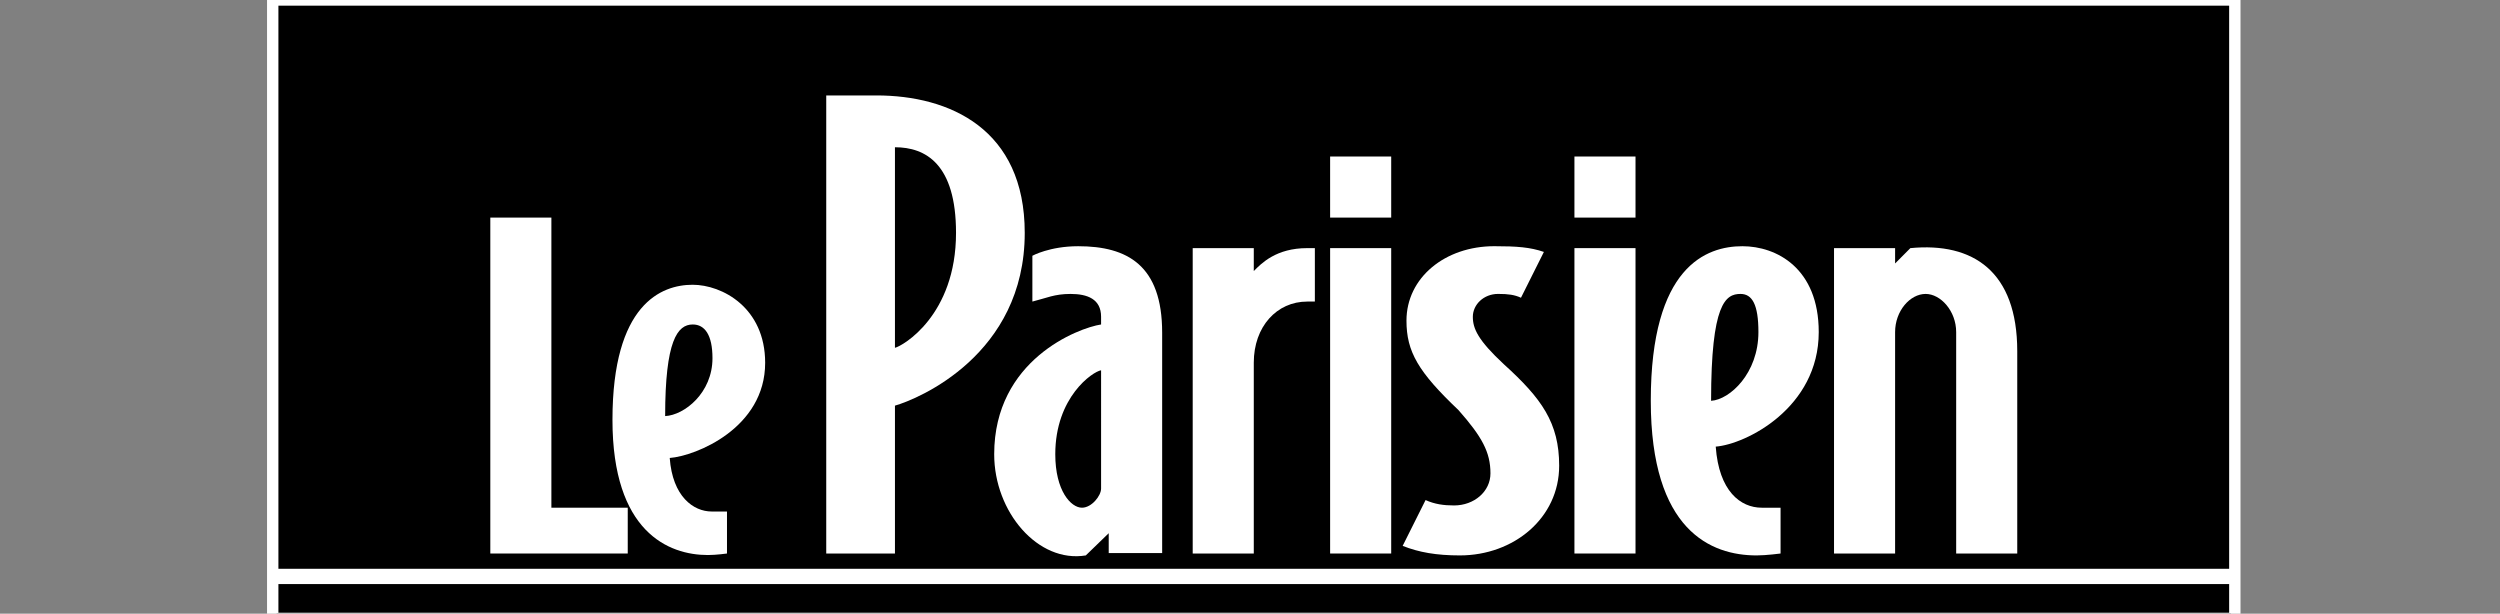 <?xml version="1.0" encoding="utf-8"?>
<!-- Generator: Adobe Illustrator 17.0.0, SVG Export Plug-In . SVG Version: 6.00 Build 0)  -->
<!DOCTYPE svg PUBLIC "-//W3C//DTD SVG 1.1//EN" "http://www.w3.org/Graphics/SVG/1.1/DTD/svg11.dtd">
<svg version="1.1" id="Calque_1" xmlns="http://www.w3.org/2000/svg" xmlns:xlink="http://www.w3.org/1999/xlink" x="0px" y="0px"
	 width="220px" height="54px" viewBox="0 0 220 54" enable-background="new 0 0 220 54" xml:space="preserve">
<rect x="0" y="0" width="220" height="54" fill="#808080" stroke="none"/>
<g id="E-LOGO-LP-256x80">
	<rect id="Cartouche_blanc_1_" x="24.336" y="0.336" fill="#FFFFFF" width="171.993" height="53.748"/>
	<rect id="Cartouche_bleu_1_" x="24.336" y="0.336" width="171.993" height="49.717"/>
	<rect id="Filet_rouge_2_" x="24.336" y="51.396" width="171.993" height="2.687"/>
	<rect id="Filet_blanc" x="24" fill="none" stroke="#FFFFFF" stroke-miterlimit="10" width="172.665" height="54.42"/>
	<g id="Le_Parisien_1_">
		<polygon id="L_1_" fill="#FFFFFF" points="43.148,48.709 43.148,19.148 48.522,19.148 48.522,44.678 55.241,44.678 55.241,48.709 
					"/>
		<path id="e_3_" fill="#FFFFFF" d="M63.975,45.014v3.695c0,0-0.946,0.134-1.68,0.134c-3.474,0-8.398-2.04-8.398-11.892
			c0-10.209,4.314-11.892,7.054-11.892c2.593,0,6.383,2.007,6.383,6.867c0,5.75-6.098,8.197-8.398,8.375
			c0.245,3.388,2.08,4.712,3.695,4.712C63.345,45.014,63.975,45.014,63.975,45.014z M58.533,36.616
			c1.702-0.087,4.165-2.046,4.165-5.096l0,0c0-2.048-0.679-2.966-1.735-2.966C59.615,28.554,58.533,29.977,58.533,36.616z"/>
		<path id="P_1_" fill="#FFFFFF" d="M90.177,20.491c0,10.746-9.406,14.634-11.421,15.205v13.013h-6.047V8.398h4.412
			C83.575,8.398,90.177,11.355,90.177,20.491z M84.13,20.491c0-6.074-2.687-7.533-5.375-7.533v17.649
			C79.428,30.453,84.13,27.759,84.13,20.491z"/>
		<path id="a_1_" fill="#FFFFFF" d="M102.27,48.672h-4.703v-1.749l-2.016,1.954c-4.199,0.693-8.062-3.815-8.062-8.902
			c0-8.305,7.39-11.111,9.406-11.421v-0.681c0-1.557-1.203-2.006-2.687-2.006c-1.427,0-2.104,0.361-3.359,0.672v-4.031
			c0,0,1.518-0.84,4.031-0.84c4.339,0,7.39,1.688,7.39,7.605V48.672z M96.896,32.585c-0.739,0.115-4.031,2.356-4.031,7.39
			c0,3.217,1.379,4.703,2.349,4.703c0.857,0,1.682-1.057,1.682-1.68V32.585z"/>
		<path id="r_1_" fill="#FFFFFF" d="M115.036,26.538c-2.683,0-4.703,2.208-4.703,5.375v16.796h-5.375V21.835h5.375v2.016
			c0.672-0.675,1.962-2.016,4.703-2.016h0.672v4.703H115.036z"/>
		<path id="i_3_" fill="#FFFFFF" d="M117.051,19.148v-5.375h5.375v5.375H117.051z M122.426,48.709V21.835h-5.375v26.874H122.426
			L122.426,48.709z"/>
		<path id="s_3_" fill="#FFFFFF" d="M137.207,40.983c0,4.604-3.997,7.894-8.739,7.894c-2.057,0-3.605-0.271-5.034-0.84l2.016-4.031
			c0.799,0.363,1.592,0.474,2.505,0.474c1.77,0,3.205-1.223,3.205-2.826c0-1.862-0.75-3.226-2.806-5.556
			c-3.539-3.361-4.585-5.14-4.585-7.881c0-3.776,3.387-6.551,7.726-6.551c1.997,0,3.168,0.091,4.367,0.504l-2.016,4.031
			c-0.57-0.259-1.103-0.336-2.016-0.336c-1.256,0-2.221,0.931-2.221,2.016c0,1.035,0.456,2.061,2.742,4.184
			C135.664,35.064,137.207,37.208,137.207,40.983z"/>
		<path id="i_2_" fill="#FFFFFF" d="M138.55,19.148v-5.375h5.375v5.375H138.55z M143.925,21.835h-5.375v26.874h5.375V21.835z"/>
		<path id="e_2_" fill="#FFFFFF" d="M160.049,29.225c0,6.673-6.415,9.871-9.065,10.078c0.282,3.932,2.188,5.375,4.05,5.375
			c0.853,0,1.656,0,1.656,0v4.031c0,0-1.261,0.168-2.109,0.168c-4.003,0-9.312-2.175-9.312-13.605c0-11.847,4.9-13.605,8.062-13.605
			C156.321,21.667,160.049,23.587,160.049,29.225L160.049,29.225z M150.576,35.272c1.654-0.104,4.165-2.425,4.165-6.047
			c0-2.431-0.549-3.359-1.578-3.359C151.849,25.866,150.576,26.706,150.576,35.272z"/>
		<path id="n_3_" fill="#FFFFFF" d="M168.112,21.835c5.522-0.535,9.406,2.057,9.406,9.07v17.804h-5.375V29.225
			c0-1.868-1.374-3.359-2.687-3.359c-1.37,0-2.687,1.491-2.687,3.359v19.484h-5.375V21.835h5.375v1.35L168.112,21.835z"/>
	</g>
</g>
</svg>
